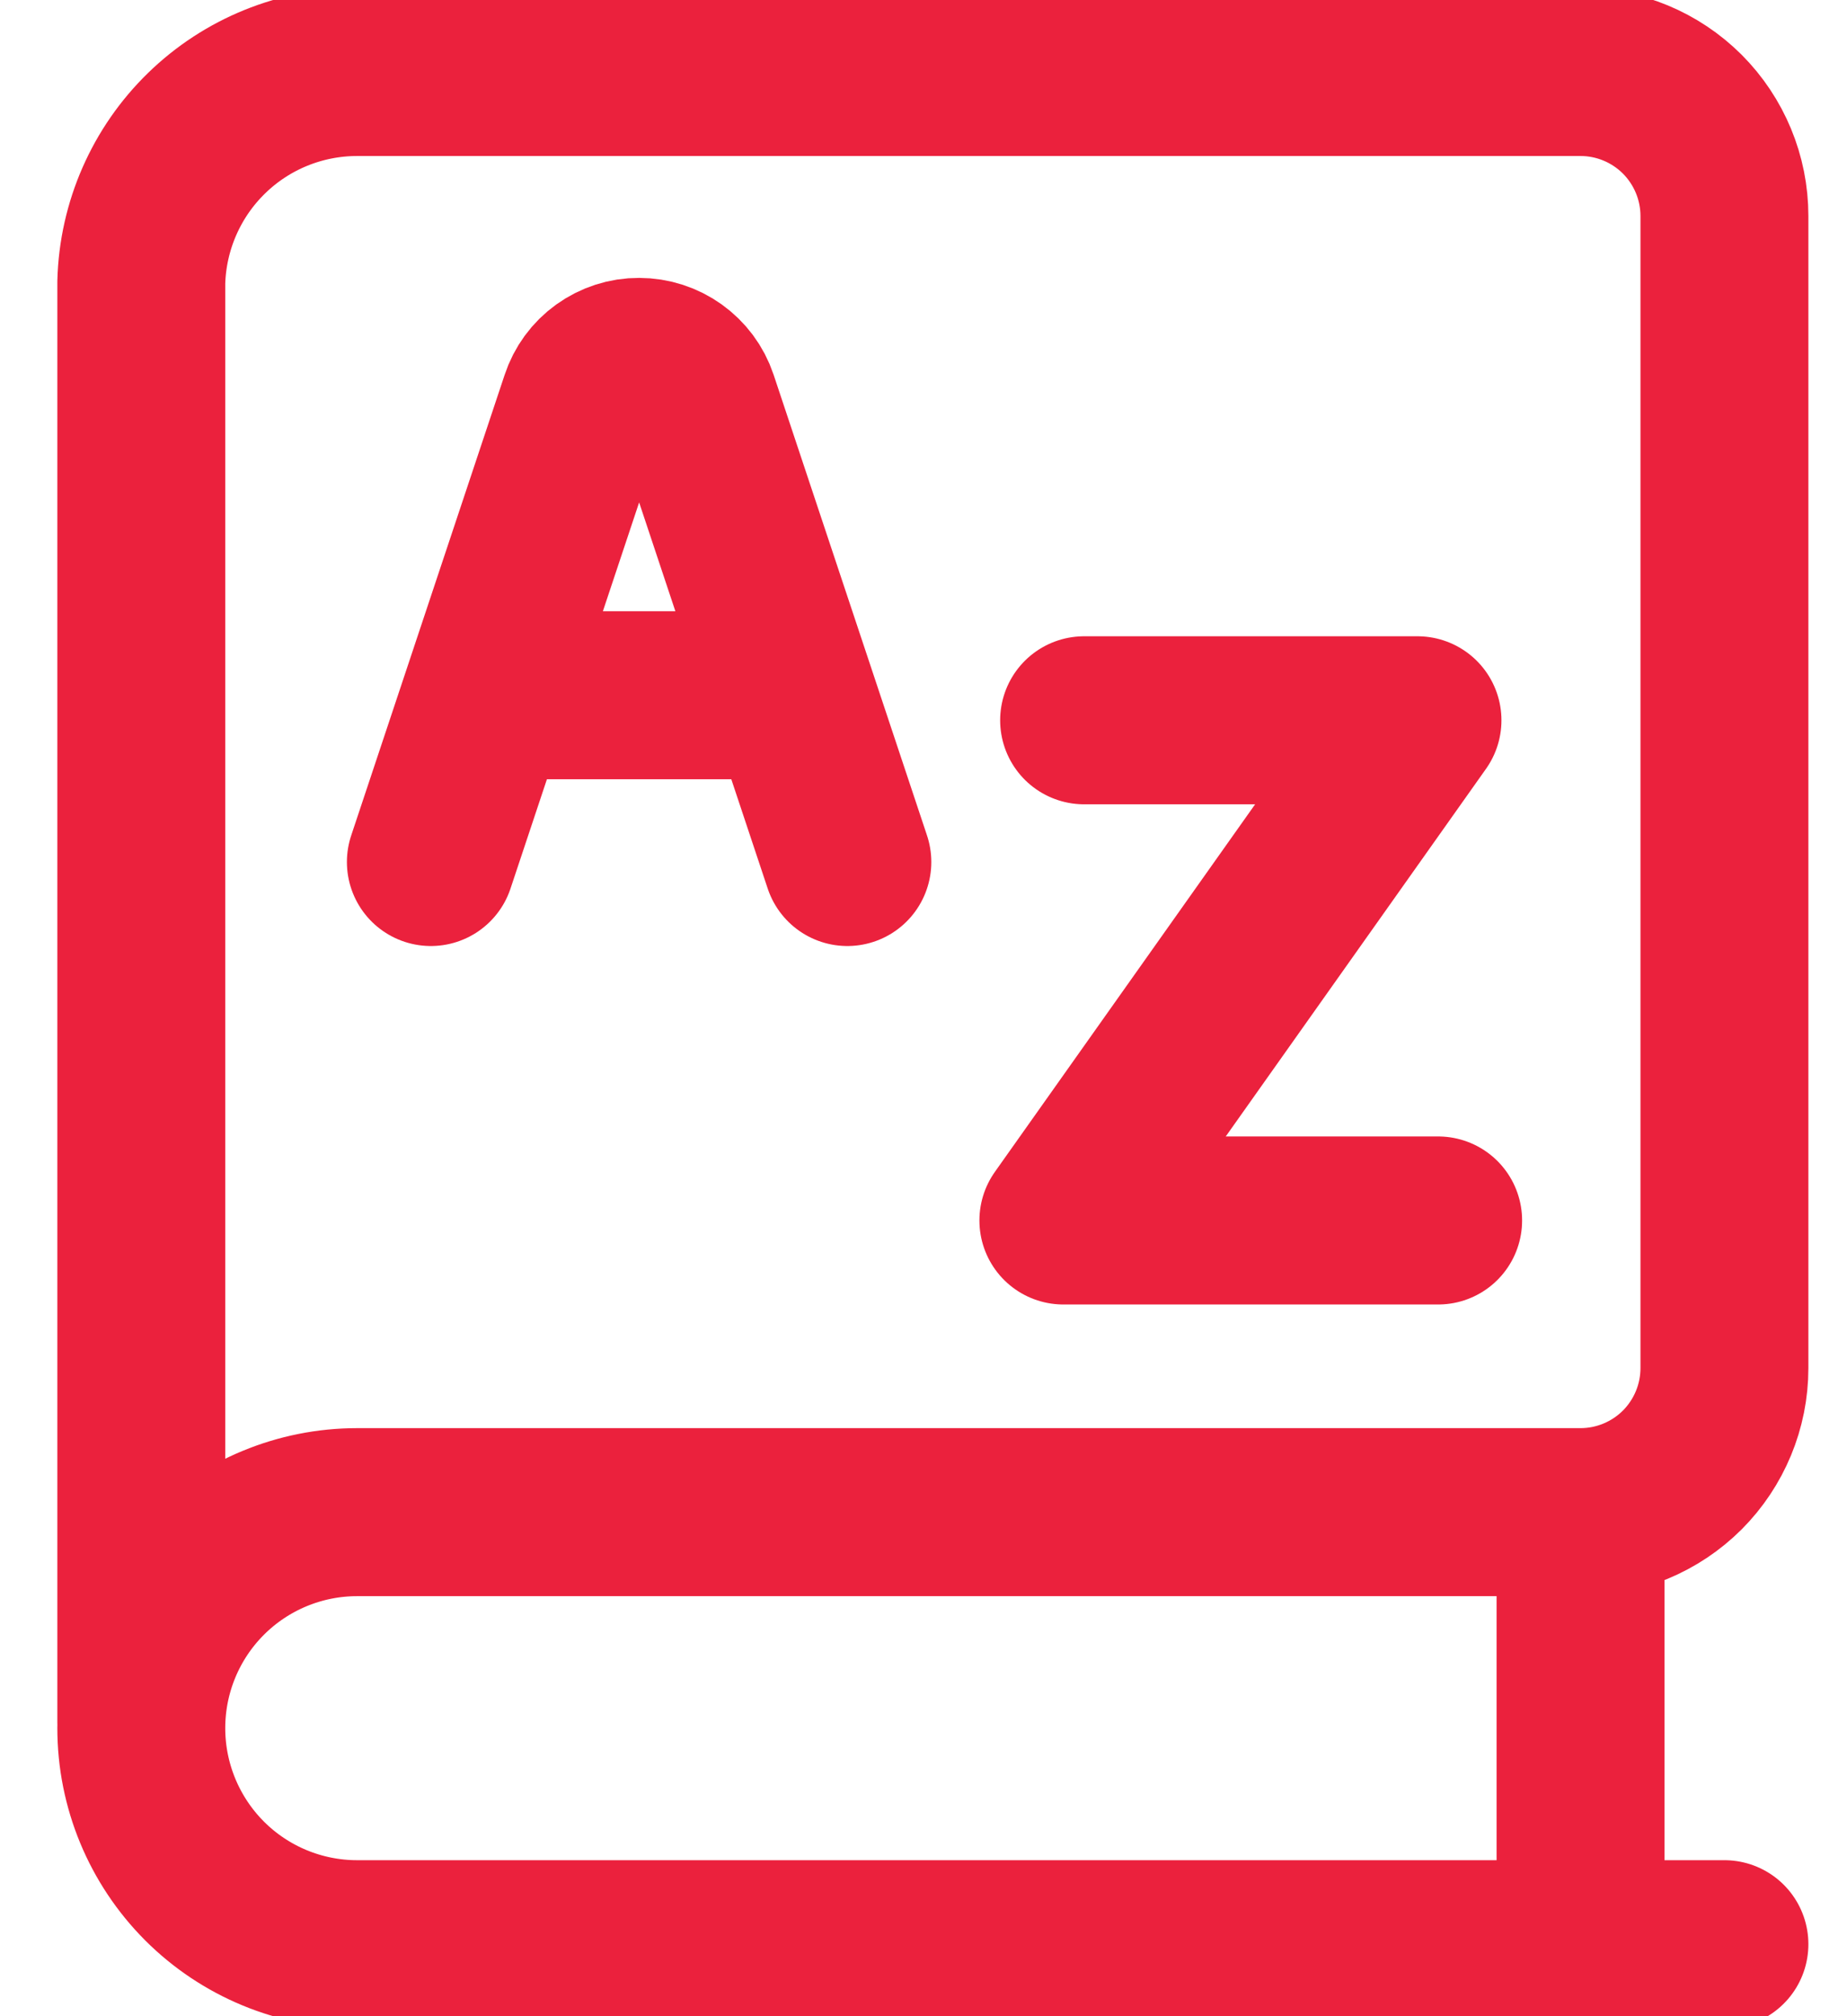 <svg width="22" height="24" viewBox="0 0 22 24" fill="none" xmlns="http://www.w3.org/2000/svg">
<path d="M20.54 23.143H4.254C3.572 23.143 2.918 22.872 2.436 22.39C1.954 21.907 1.683 21.253 1.683 20.571C1.683 19.889 1.954 19.235 2.436 18.753C2.918 18.271 3.572 18 4.254 18H18.826M18.826 18C19.28 18 19.716 17.819 20.038 17.498C20.359 17.176 20.54 16.74 20.54 16.285V2.571C20.54 2.117 20.359 1.681 20.038 1.359C19.716 1.038 19.28 0.857 18.826 0.857H4.254C3.584 0.857 2.94 1.118 2.46 1.586C1.98 2.053 1.701 2.69 1.683 3.36V20.503M18.826 18V23.143" stroke="#EB213D" stroke-width="2" stroke-linecap="round" stroke-linejoin="round"/>
<path d="M12.913 8.574H16.884L12.666 14.528H17.13M5.132 10.261L6.96 4.777C7.005 4.64 7.092 4.521 7.209 4.437C7.326 4.353 7.467 4.307 7.611 4.308C7.908 4.308 8.172 4.496 8.266 4.777L10.093 10.261M5.794 8.276H9.432" stroke="#EB213D" stroke-width="2" stroke-linecap="round" stroke-linejoin="round"/>
</svg>
